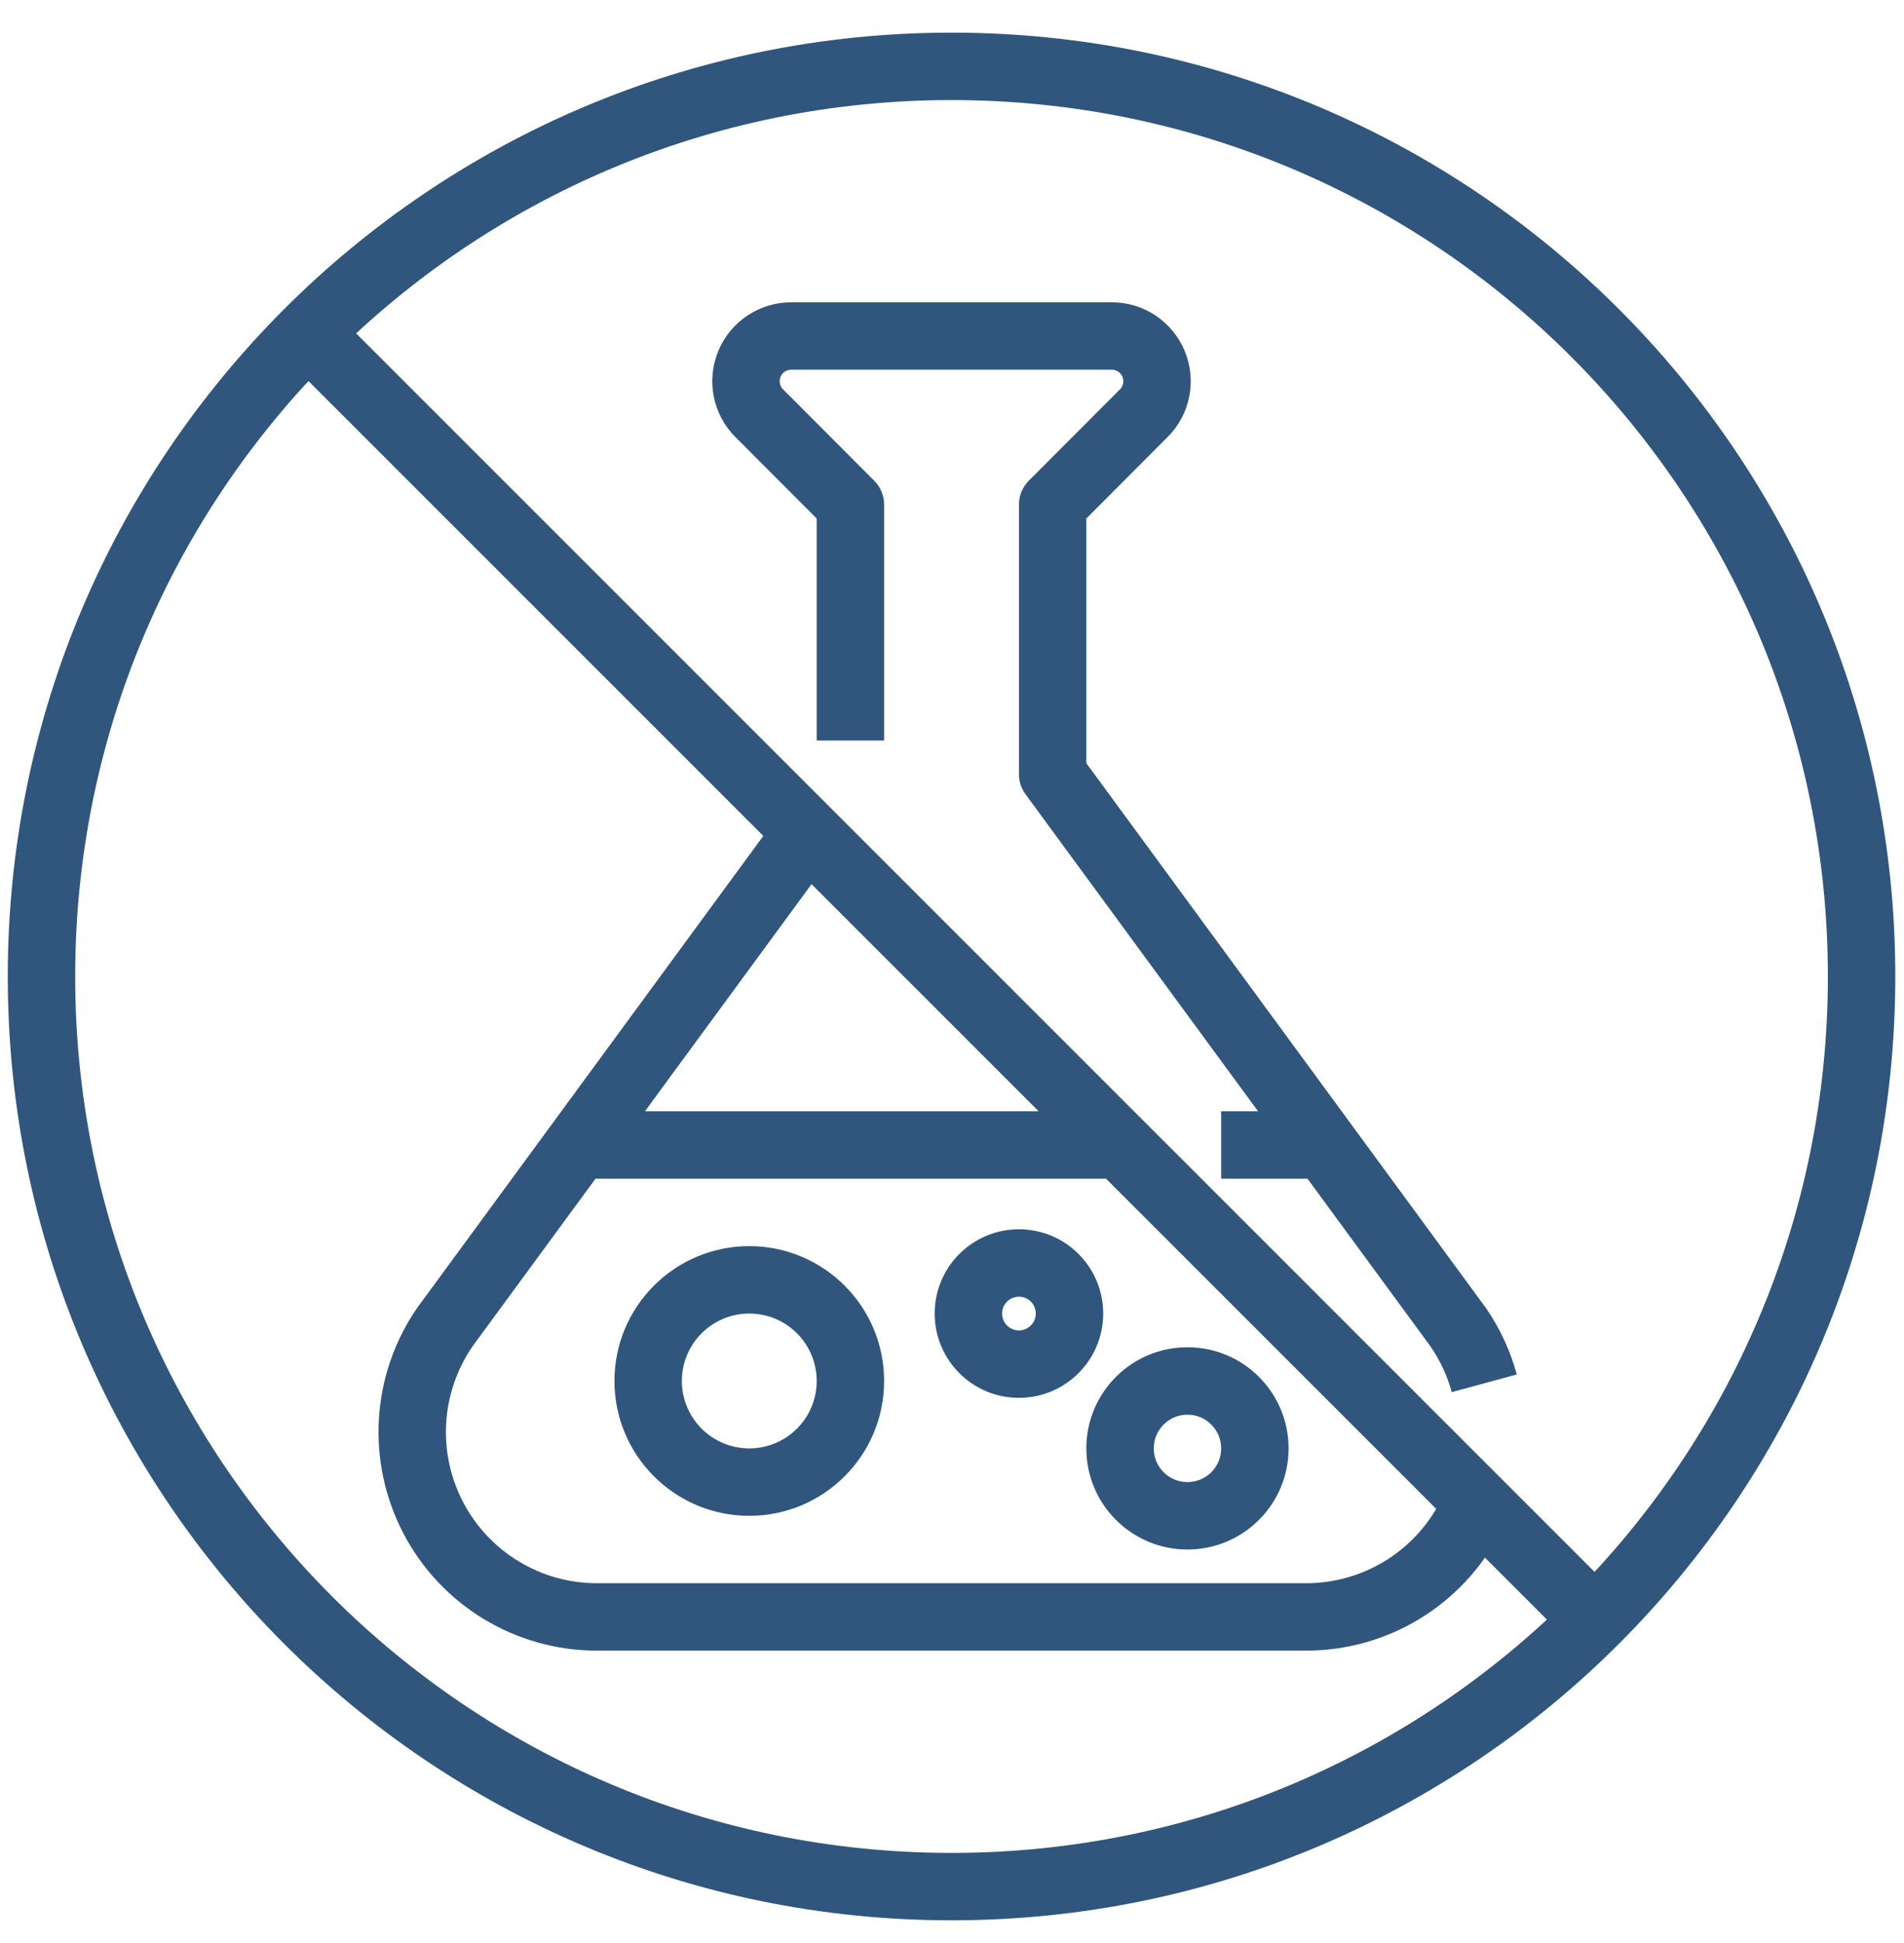 <svg width="49" height="50" viewBox="0 0 49 50" fill="none" xmlns="http://www.w3.org/2000/svg">
<g clip-path="url(#clip0_211_78)">
<path d="M37.824 39.059L38.593 39.462L38.594 39.459L37.824 39.059ZM11.453 34.145L10.753 33.633C10.749 33.639 10.744 33.645 10.739 33.652L11.453 34.145ZM21.885 12.984H22.753C22.753 12.754 22.662 12.534 22.499 12.371L21.885 12.984ZM19.538 10.632L20.152 10.019L20.151 10.018L19.538 10.632ZM29.688 9.365L30.489 9.034L30.489 9.032L29.688 9.365ZM29.436 10.632L28.825 10.017L28.822 10.02L29.436 10.632ZM27.09 12.984L26.476 12.371C26.314 12.534 26.223 12.754 26.223 12.984H27.09ZM27.09 19.923H26.223C26.223 20.108 26.281 20.287 26.39 20.436L27.09 19.923ZM37.522 34.145L38.236 33.652C38.231 33.646 38.227 33.639 38.222 33.633L37.522 34.145ZM47.908 25.128H47.041C47.041 37.584 36.943 47.681 24.488 47.681V48.548V49.416C37.901 49.416 48.776 38.542 48.776 25.128H47.908ZM24.488 48.548V47.681C12.032 47.681 1.935 37.584 1.935 25.128H1.067H0.2C0.2 38.542 11.074 49.416 24.488 49.416V48.548ZM1.067 25.128H1.935C1.935 12.672 12.032 2.575 24.488 2.575V1.707V0.84C11.074 0.84 0.2 11.714 0.2 25.128H1.067ZM24.488 1.707V2.575C36.943 2.575 47.041 12.672 47.041 25.128H47.908H48.776C48.776 11.714 37.901 0.84 24.488 0.84V1.707ZM7.927 8.567L7.313 9.18L40.435 42.302L41.048 41.689L41.662 41.075L8.54 7.954L7.927 8.567ZM38.013 38.653L37.211 38.324C37.165 38.436 37.113 38.547 37.054 38.66L37.824 39.059L38.594 39.459C38.674 39.305 38.749 39.145 38.816 38.981L38.013 38.653ZM37.824 39.059L37.056 38.657C36.386 39.939 35.06 40.741 33.615 40.741V41.609V42.476C35.706 42.476 37.624 41.315 38.593 39.462L37.824 39.059ZM33.615 41.609V40.741H15.36V41.609V42.476H33.615V41.609ZM15.36 41.609V40.741C13.916 40.741 12.591 39.939 11.92 38.658L11.152 39.06L10.383 39.462C11.352 41.315 13.27 42.476 15.36 42.476V41.609ZM11.152 39.06L11.92 38.658C11.249 37.376 11.344 35.828 12.166 34.639L11.453 34.145L10.739 33.652C9.549 35.373 9.415 37.61 10.383 39.462L11.152 39.06ZM11.453 34.145L12.152 34.658L21.483 21.937L20.784 21.424L20.084 20.911L10.753 33.633L11.453 34.145ZM21.885 19.056H22.753V12.984H21.885H21.018V19.056H21.885ZM21.885 12.984L22.499 12.371L20.152 10.019L19.538 10.632L18.924 11.245L21.271 13.597L21.885 12.984ZM19.538 10.632L20.151 10.018C20.068 9.936 20.041 9.809 20.088 9.696L19.287 9.365L18.485 9.034C18.172 9.79 18.342 10.664 18.925 11.246L19.538 10.632ZM19.287 9.365L20.088 9.696C20.134 9.586 20.241 9.514 20.361 9.514V8.647V7.779C19.54 7.779 18.799 8.274 18.485 9.034L19.287 9.365ZM20.361 8.647V9.514H28.615V8.647V7.779H20.361V8.647ZM28.615 8.647V9.514C28.732 9.514 28.84 9.585 28.887 9.698L29.688 9.365L30.489 9.032C30.175 8.276 29.438 7.779 28.615 7.779V8.647ZM29.688 9.365L28.886 9.696C28.933 9.81 28.906 9.936 28.825 10.017L29.436 10.632L30.048 11.247C30.634 10.664 30.802 9.789 30.489 9.034L29.688 9.365ZM29.436 10.632L28.822 10.02L26.476 12.371L27.09 12.984L27.704 13.597L30.05 11.245L29.436 10.632ZM27.09 12.984H26.223V19.923H27.09H27.957V12.984H27.09ZM27.09 19.923L26.39 20.436L36.823 34.659L37.522 34.145L38.222 33.633L27.789 19.41L27.09 19.923ZM37.522 34.145L36.809 34.639C37.063 35.007 37.248 35.408 37.361 35.824L38.198 35.597L39.035 35.369C38.871 34.764 38.603 34.183 38.236 33.652L37.522 34.145ZM21.885 35.537H21.018C21.018 36.495 20.241 37.272 19.283 37.272V38.139V39.007C21.199 39.007 22.753 37.453 22.753 35.537H21.885ZM19.283 38.139V37.272C18.325 37.272 17.548 36.495 17.548 35.537H16.681H15.813C15.813 37.453 17.367 39.007 19.283 39.007V38.139ZM16.681 35.537H17.548C17.548 34.579 18.325 33.802 19.283 33.802V32.935V32.067C17.367 32.067 15.813 33.621 15.813 35.537H16.681ZM19.283 32.935V33.802C20.241 33.802 21.018 34.579 21.018 35.537H21.885H22.753C22.753 33.621 21.199 32.067 19.283 32.067V32.935ZM32.294 37.272H31.427C31.427 37.751 31.039 38.139 30.56 38.139V39.007V39.874C31.997 39.874 33.162 38.709 33.162 37.272H32.294ZM30.56 39.007V38.139C30.081 38.139 29.692 37.751 29.692 37.272H28.825H27.957C27.957 38.709 29.122 39.874 30.56 39.874V39.007ZM28.825 37.272H29.692C29.692 36.793 30.081 36.404 30.56 36.404V35.537V34.669C29.122 34.669 27.957 35.834 27.957 37.272H28.825ZM30.56 35.537V36.404C31.039 36.404 31.427 36.793 31.427 37.272H32.294H33.162C33.162 35.834 31.997 34.669 30.56 34.669V35.537ZM27.524 33.802H26.656C26.656 34.041 26.462 34.236 26.223 34.236V35.103V35.971C27.42 35.971 28.391 35 28.391 33.802H27.524ZM26.223 35.103V34.236C25.983 34.236 25.789 34.041 25.789 33.802H24.921H24.054C24.054 35 25.025 35.971 26.223 35.971V35.103ZM24.921 33.802H25.789C25.789 33.562 25.983 33.368 26.223 33.368V32.501V31.633C25.025 31.633 24.054 32.604 24.054 33.802H24.921ZM26.223 32.501V33.368C26.462 33.368 26.656 33.562 26.656 33.802H27.524H28.391C28.391 32.604 27.42 31.633 26.223 31.633V32.501ZM31.427 29.465V30.332H34.029V29.465V28.597H31.427V29.465ZM14.946 29.465V30.332H28.825V29.465V28.597H14.946V29.465Z" fill="#30567D"/>
</g>
<defs>
<clipPath id="clip0_211_78">
<rect width="49" height="50" fill="white"/>
</clipPath>
</defs>
</svg>
